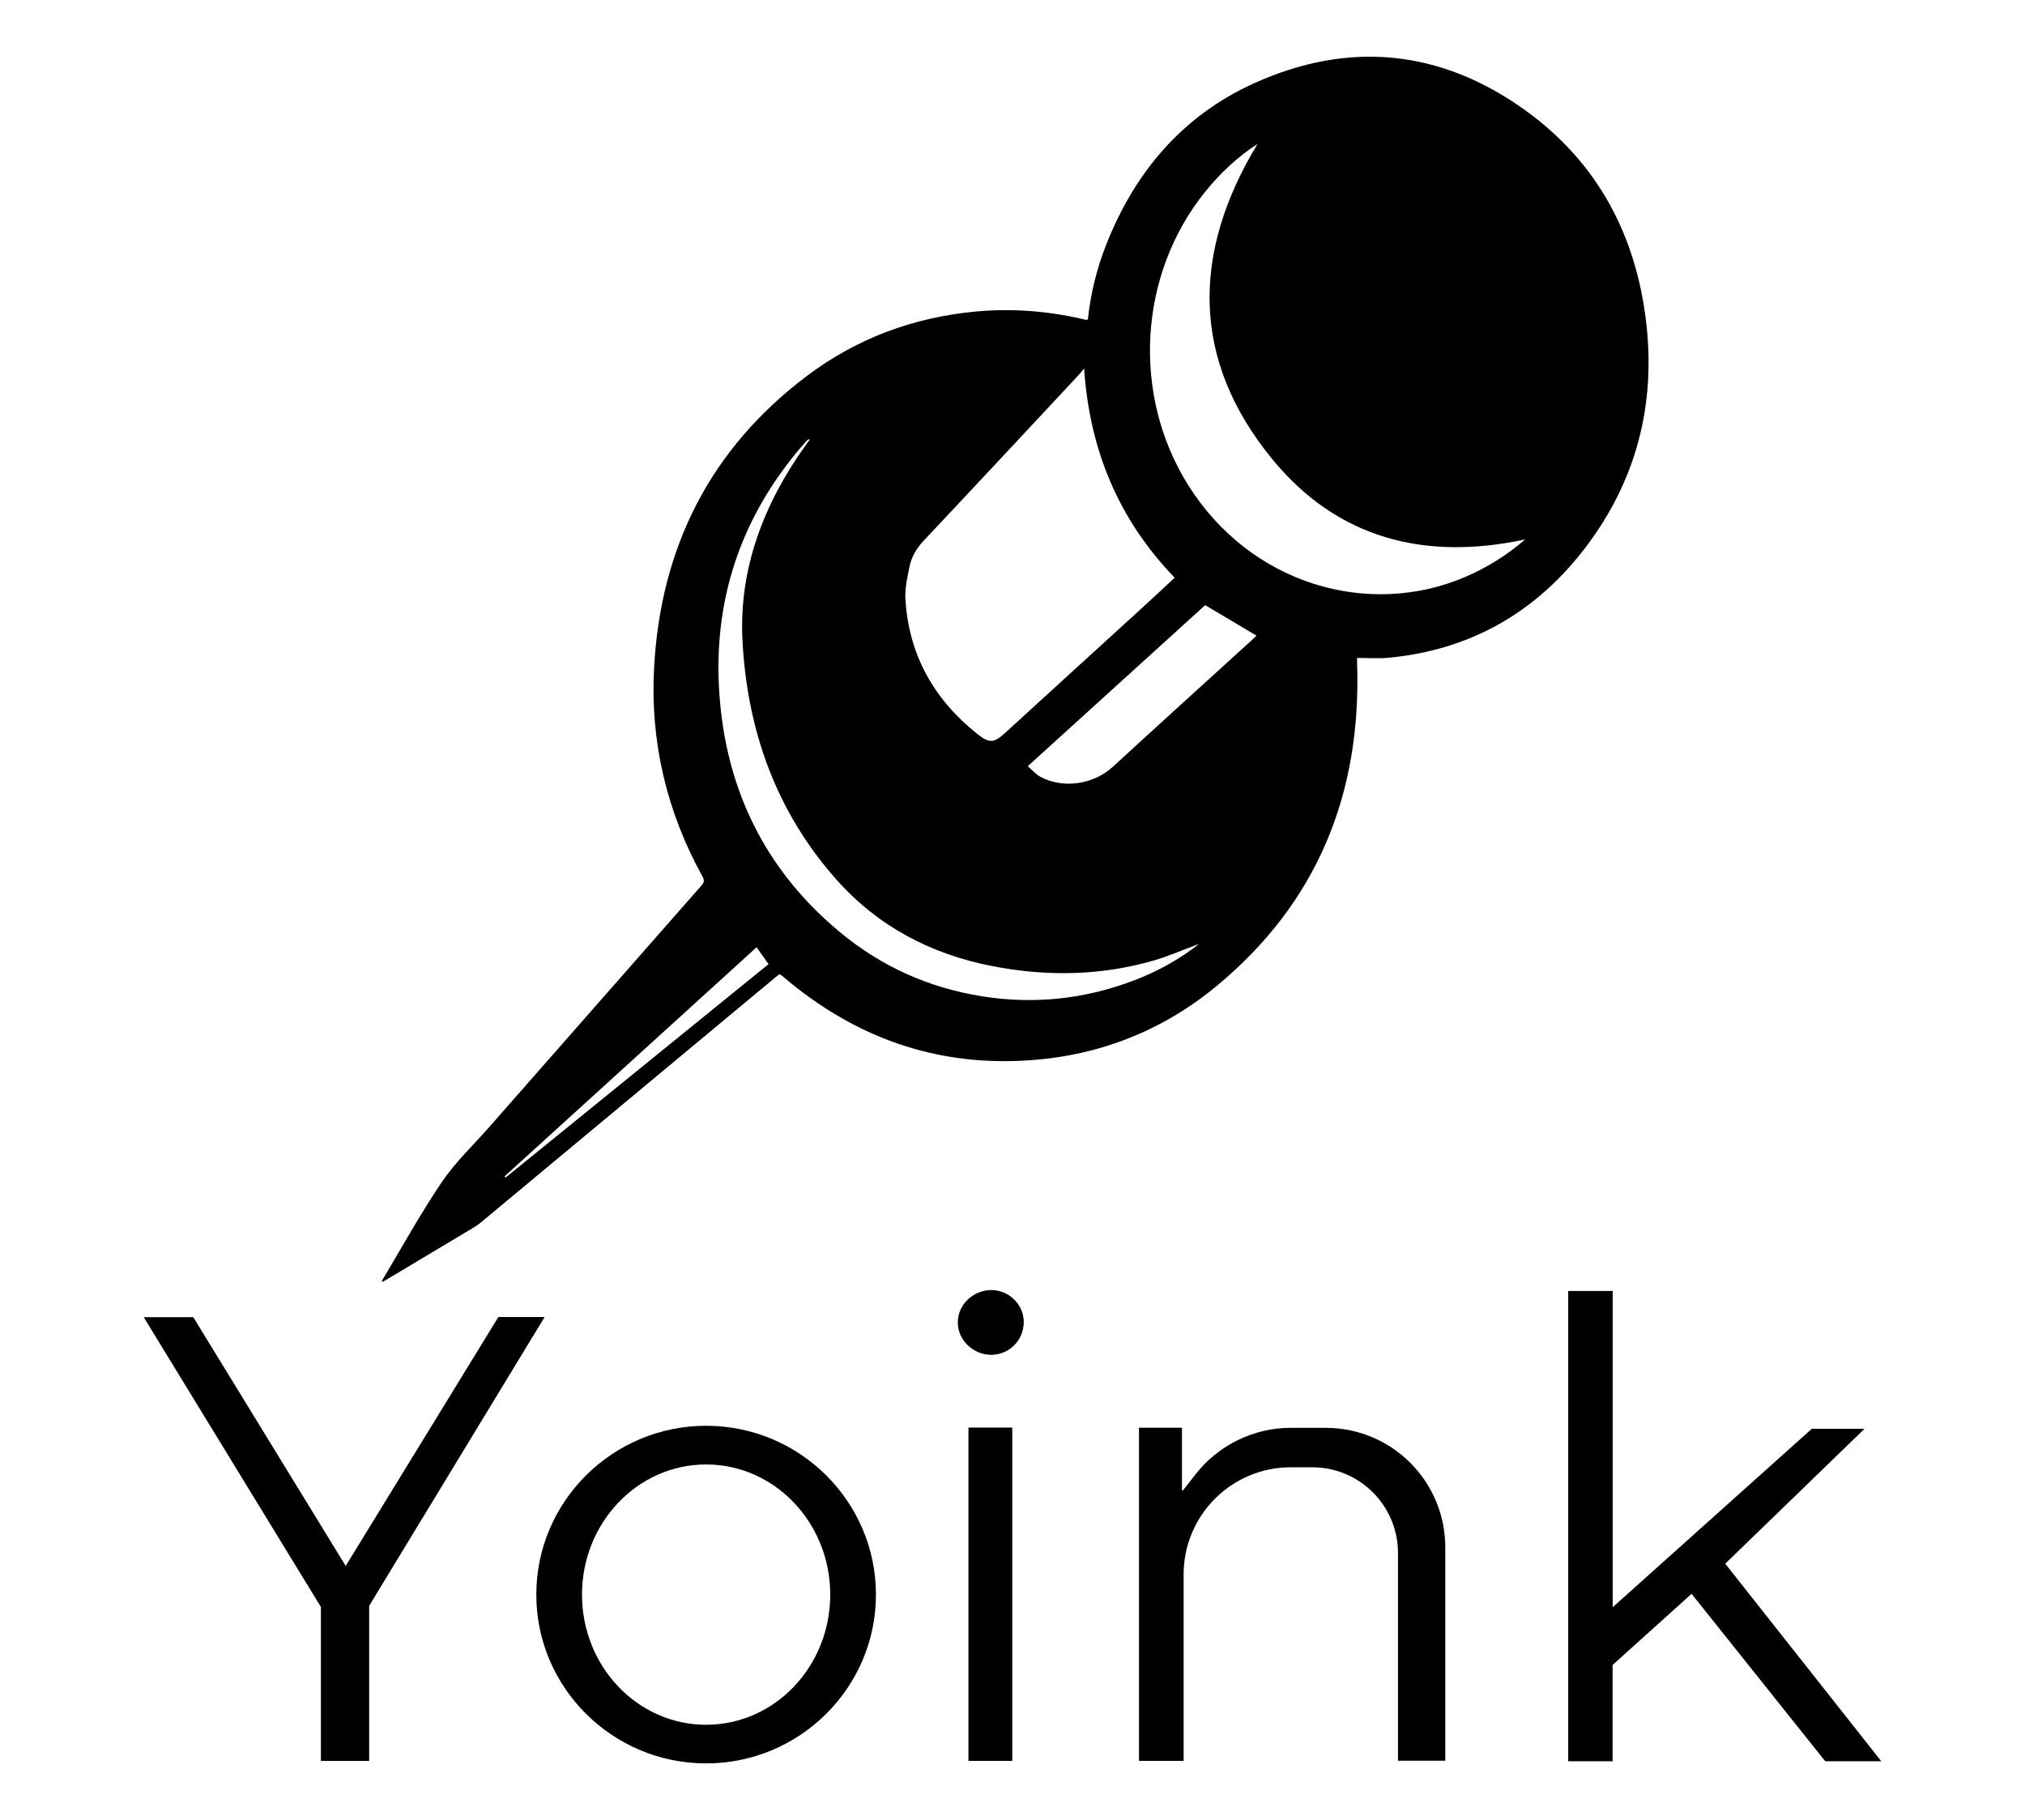 <?xml version="1.0" encoding="UTF-8"?>
<svg id="Layer_3" data-name="Layer 3" xmlns="http://www.w3.org/2000/svg" viewBox="0 0 834.38 750">
  <path d="M157.31,527.82c8.19-13.63,15.86-27.62,24.76-40.78,5.53-8.18,12.91-15.12,19.48-22.6,29.15-33.2,58.3-66.39,87.48-99.56,1.09-1.24,1.29-2.14,.44-3.67-14.82-26.79-21.6-55.66-19.96-86.08,2.67-49.46,23.07-90.15,62.95-120.21,20.58-15.51,43.98-24.18,69.7-26.56,14.87-1.37,29.52-.22,44.03,3.13,.46,.11,.92,.24,1.38,.31,.17,.03,.36-.09,.68-.18,1.11-10.64,3.68-21,7.62-30.98,11.77-29.8,31.37-52.92,60.65-66.23,39.05-17.76,76.97-14.1,111.86,10.97,29.7,21.35,45.68,51.26,49.91,87.41,3.97,33.97-4.06,65.06-24.67,92.35-20.42,27.05-47.67,42.75-81.69,45.91-4.12,.38-8.31,.05-12.75,.05,0,1.08-.02,1.79,0,2.5,1.78,53.41-16.37,98.34-57.87,132.67-22.07,18.25-47.81,28.51-76.61,30.59-38.8,2.8-72.54-9.31-101.94-34.34-.29-.25-.58-.49-.88-.72-.15-.11-.33-.18-.76-.4-4.71,3.9-9.51,7.87-14.3,11.86-36.28,30.2-72.56,60.4-108.85,90.59-.8,.66-1.66,1.26-2.55,1.8-12.02,7.21-24.05,14.4-36.09,21.59-.55,.33-1.13,.62-1.7,.92-.12-.12-.23-.24-.35-.36ZM446.7,151.79c-.7,.86-1.35,1.77-2.11,2.58-21.27,22.79-42.5,45.61-63.88,68.29-2.98,3.16-5.09,6.65-5.94,10.75-.91,4.42-1.96,9.01-1.7,13.46,1.36,23.09,11.87,41.51,29.85,55.74,4.95,3.92,6.82,3.43,11.38-.75,18.72-17.15,37.51-34.22,56.26-51.34,4.51-4.12,8.96-8.3,13.45-12.47-23.3-24.16-35.08-52.9-37.32-86.26Zm181.77,70.47c-41.26,8.9-77.28-.27-104.1-32.89-33.82-41.13-33.26-85.38-6.23-130.05-8.13,5.24-15.31,11.96-21.52,19.65-27.55,34.12-30.35,83.64-7.13,120.78,25.61,40.96,74.33,55.22,114.54,37.86,8.93-3.85,17.03-8.98,24.44-15.36Zm-134.4,166.7c-.6,.22-1.19,.45-1.79,.67-5.68,2.09-11.26,4.53-17.06,6.2-21.92,6.29-44.14,6.59-66.41,2.25-25.2-4.91-46.98-16.31-64.16-35.63-24.96-28.07-36.82-61.8-38.72-98.59-1.52-29.57,8.8-56.37,26.04-80.41,.56-.78,1.12-1.55,1.69-2.32-.52-.13-.71-.06-.83,.06-.53,.54-1.06,1.08-1.56,1.66-27.66,31.71-38.9,68.65-34.2,110.26,4.14,36.61,20.35,67.07,48.75,90.77,17.12,14.28,36.82,23.15,58.79,26.65,21.29,3.39,42.13,1.22,62.32-6.42,9.77-3.69,18.88-8.68,27.14-15.16Zm-70.6-73.23c1.89,1.6,3.38,3.38,5.28,4.39,9.57,5.07,21.98,3.04,29.86-4.22,18.83-17.33,37.82-34.49,56.74-51.72,.86-.79,1.7-1.6,2.38-2.25-7.15-4.25-14.03-8.35-21.14-12.58-24.09,21.87-48.36,43.9-73.12,66.38Zm-111.72,74.59c-34.8,31.64-69.32,63.02-103.84,94.4,.14,.16,.29,.32,.43,.49,36.07-29.28,72.15-58.56,108.33-87.93-1.66-2.35-3.17-4.49-4.92-6.96Z"/>
  <path d="M408.23,531.77c7.53,0,13.54,5.69,13.53,12.8-.02,7.62-5.89,13.49-13.51,13.51-7.44,.02-13.58-5.93-13.59-13.17,0-7.24,6.09-13.14,13.57-13.14Z"/>
  <polygon points="59.22 542.75 79.64 542.75 142.44 645.25 205.35 542.68 224.41 542.68 152.11 661.69 152.11 725.6 132.23 725.6 132.23 662.18 59.22 542.75"/>
  <path d="M290.95,587.5c-38.58,0-69.97,31.21-69.97,69.56s31.39,69.56,69.97,69.56,69.97-31.21,69.97-69.56-31.39-69.56-69.97-69.56Zm0,123.2c-28.25,0-51.14-24.01-51.14-53.63s22.9-53.63,51.14-53.63,51.14,24.01,51.14,53.63-22.9,53.63-51.14,53.63Z"/>
  <rect x="399.04" y="588.24" width="18.06" height="137.34"/>
  <circle cx="408.42" cy="544.92" r="13.34"/>
  <path d="M469.31,588.29v137.29h18.39v-76.82c0-24.39,19.77-44.16,44.16-44.16h8.84c19.51,0,35.33,15.82,35.33,35.33v85.58h19.48v-87.94c0-27.18-22.04-49.22-49.22-49.22l-14.26-.02c-15.41-.02-29.97,7.07-39.45,19.21l-5.13,6.57h-.43v-25.81h-17.69Z"/>
  <polygon points="664.46 725.74 664.46 686.05 697 656.74 752.07 725.73 775.16 725.73 710.87 644.33 768.27 588.73 746.54 588.73 664.48 662.28 664.48 531.96 646.16 531.96 646.16 725.74 664.46 725.74"/>
</svg>